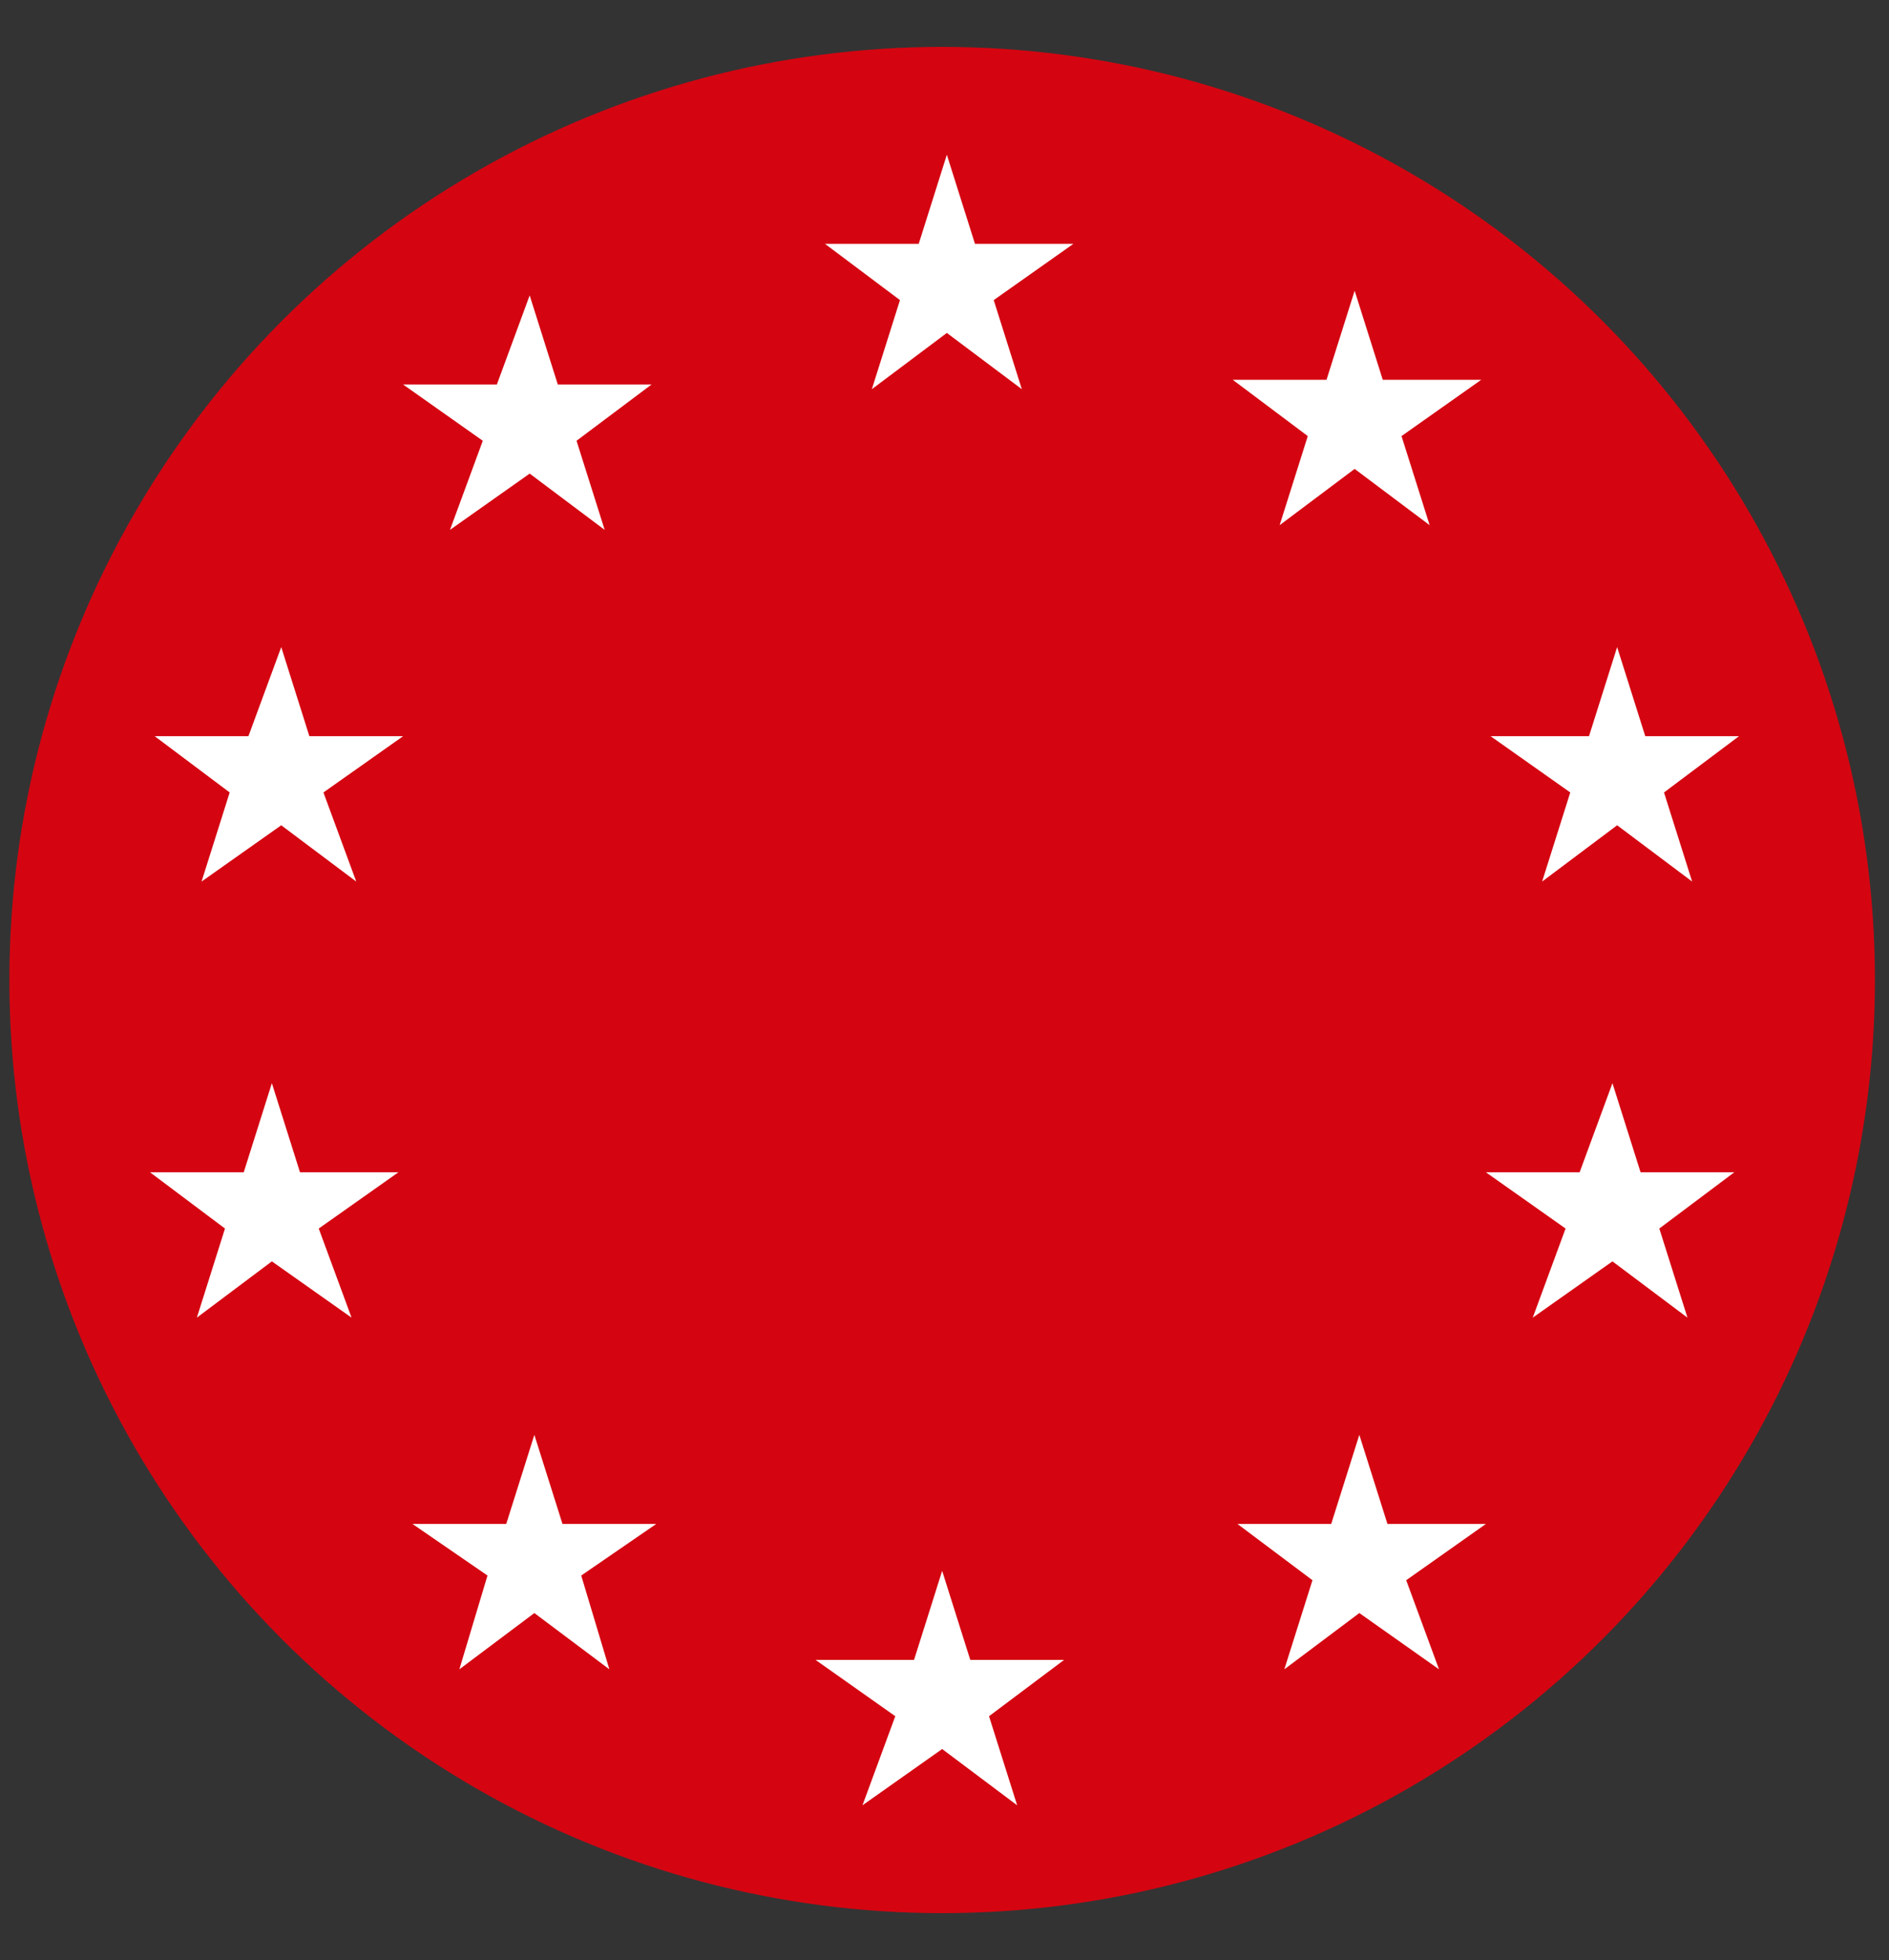 <?xml version="1.0" encoding="UTF-8"?>
<svg id="dhl_icons" xmlns="http://www.w3.org/2000/svg" version="1.1" viewBox="0 0 40.3 41.8">
  <rect x="0" y="0" width="40.3" height="41.8" fill="#333333" stroke="none"/>
  <!-- Generator: Adobe Illustrator 29.3.1, SVG Export Plug-In . SVG Version: 2.1.0 Build 151)  -->
  <defs>
    <style>
      .st0 {
        fill: #d40511;
      }

      .st1 {
        fill: #fff;
      }
    </style>
  </defs>
  <circle class="st0" cx="20.1" cy="20.9" r="19.9"/>
  <g>
    <polygon class="st1" points="20.2 3.3 19.6 5.2 17.6 5.2 19.2 6.4 18.6 8.3 20.2 7.1 21.8 8.3 21.2 6.4 22.9 5.2 20.8 5.2 20.2 3.3"/>
    <polygon class="st1" points="8.6 8.2 10.3 9.4 9.6 11.3 11.3 10.1 12.9 11.3 12.3 9.4 13.9 8.2 11.9 8.2 11.3 6.3 10.6 8.2 8.6 8.2"/>
    <polygon class="st1" points="5.3 15.7 3.3 15.7 4.9 16.9 4.3 18.8 6 17.6 7.6 18.8 6.9 16.9 8.6 15.7 6.6 15.7 6 13.8 5.3 15.7"/>
    <polygon class="st1" points="5.2 25 3.2 25 4.8 26.2 4.2 28.1 5.8 26.9 7.5 28.1 6.8 26.2 8.5 25 6.4 25 5.8 23.1 5.2 25"/>
    <polygon class="st1" points="9.8 35.6 11.4 34.4 13 35.6 12.4 33.6 14 32.5 12 32.5 11.4 30.6 10.8 32.5 8.8 32.5 10.4 33.6 9.8 35.6"/>
    <polygon class="st1" points="19.5 35.4 17.4 35.4 19.1 36.6 18.4 38.5 20.1 37.3 21.7 38.5 21.1 36.6 22.7 35.4 20.7 35.4 20.1 33.5 19.5 35.4"/>
    <polygon class="st1" points="30.7 35.6 30 33.7 31.7 32.5 29.6 32.5 29 30.6 28.4 32.5 26.4 32.5 28 33.7 27.4 35.6 29 34.4 30.7 35.6"/>
    <polygon class="st1" points="33.7 25 31.7 25 33.4 26.2 32.7 28.1 34.4 26.9 36 28.1 35.4 26.2 37 25 35 25 34.4 23.1 33.7 25"/>
    <polygon class="st1" points="33.9 15.7 31.8 15.7 33.5 16.9 32.9 18.8 34.5 17.6 36.1 18.8 35.5 16.9 37.1 15.7 35.1 15.7 34.5 13.8 33.9 15.7"/>
    <polygon class="st1" points="28.9 6.2 28.3 8.1 26.3 8.1 27.9 9.3 27.3 11.2 28.9 10 30.5 11.2 29.9 9.3 31.6 8.1 29.5 8.1 28.9 6.2"/>
  </g>
</svg>